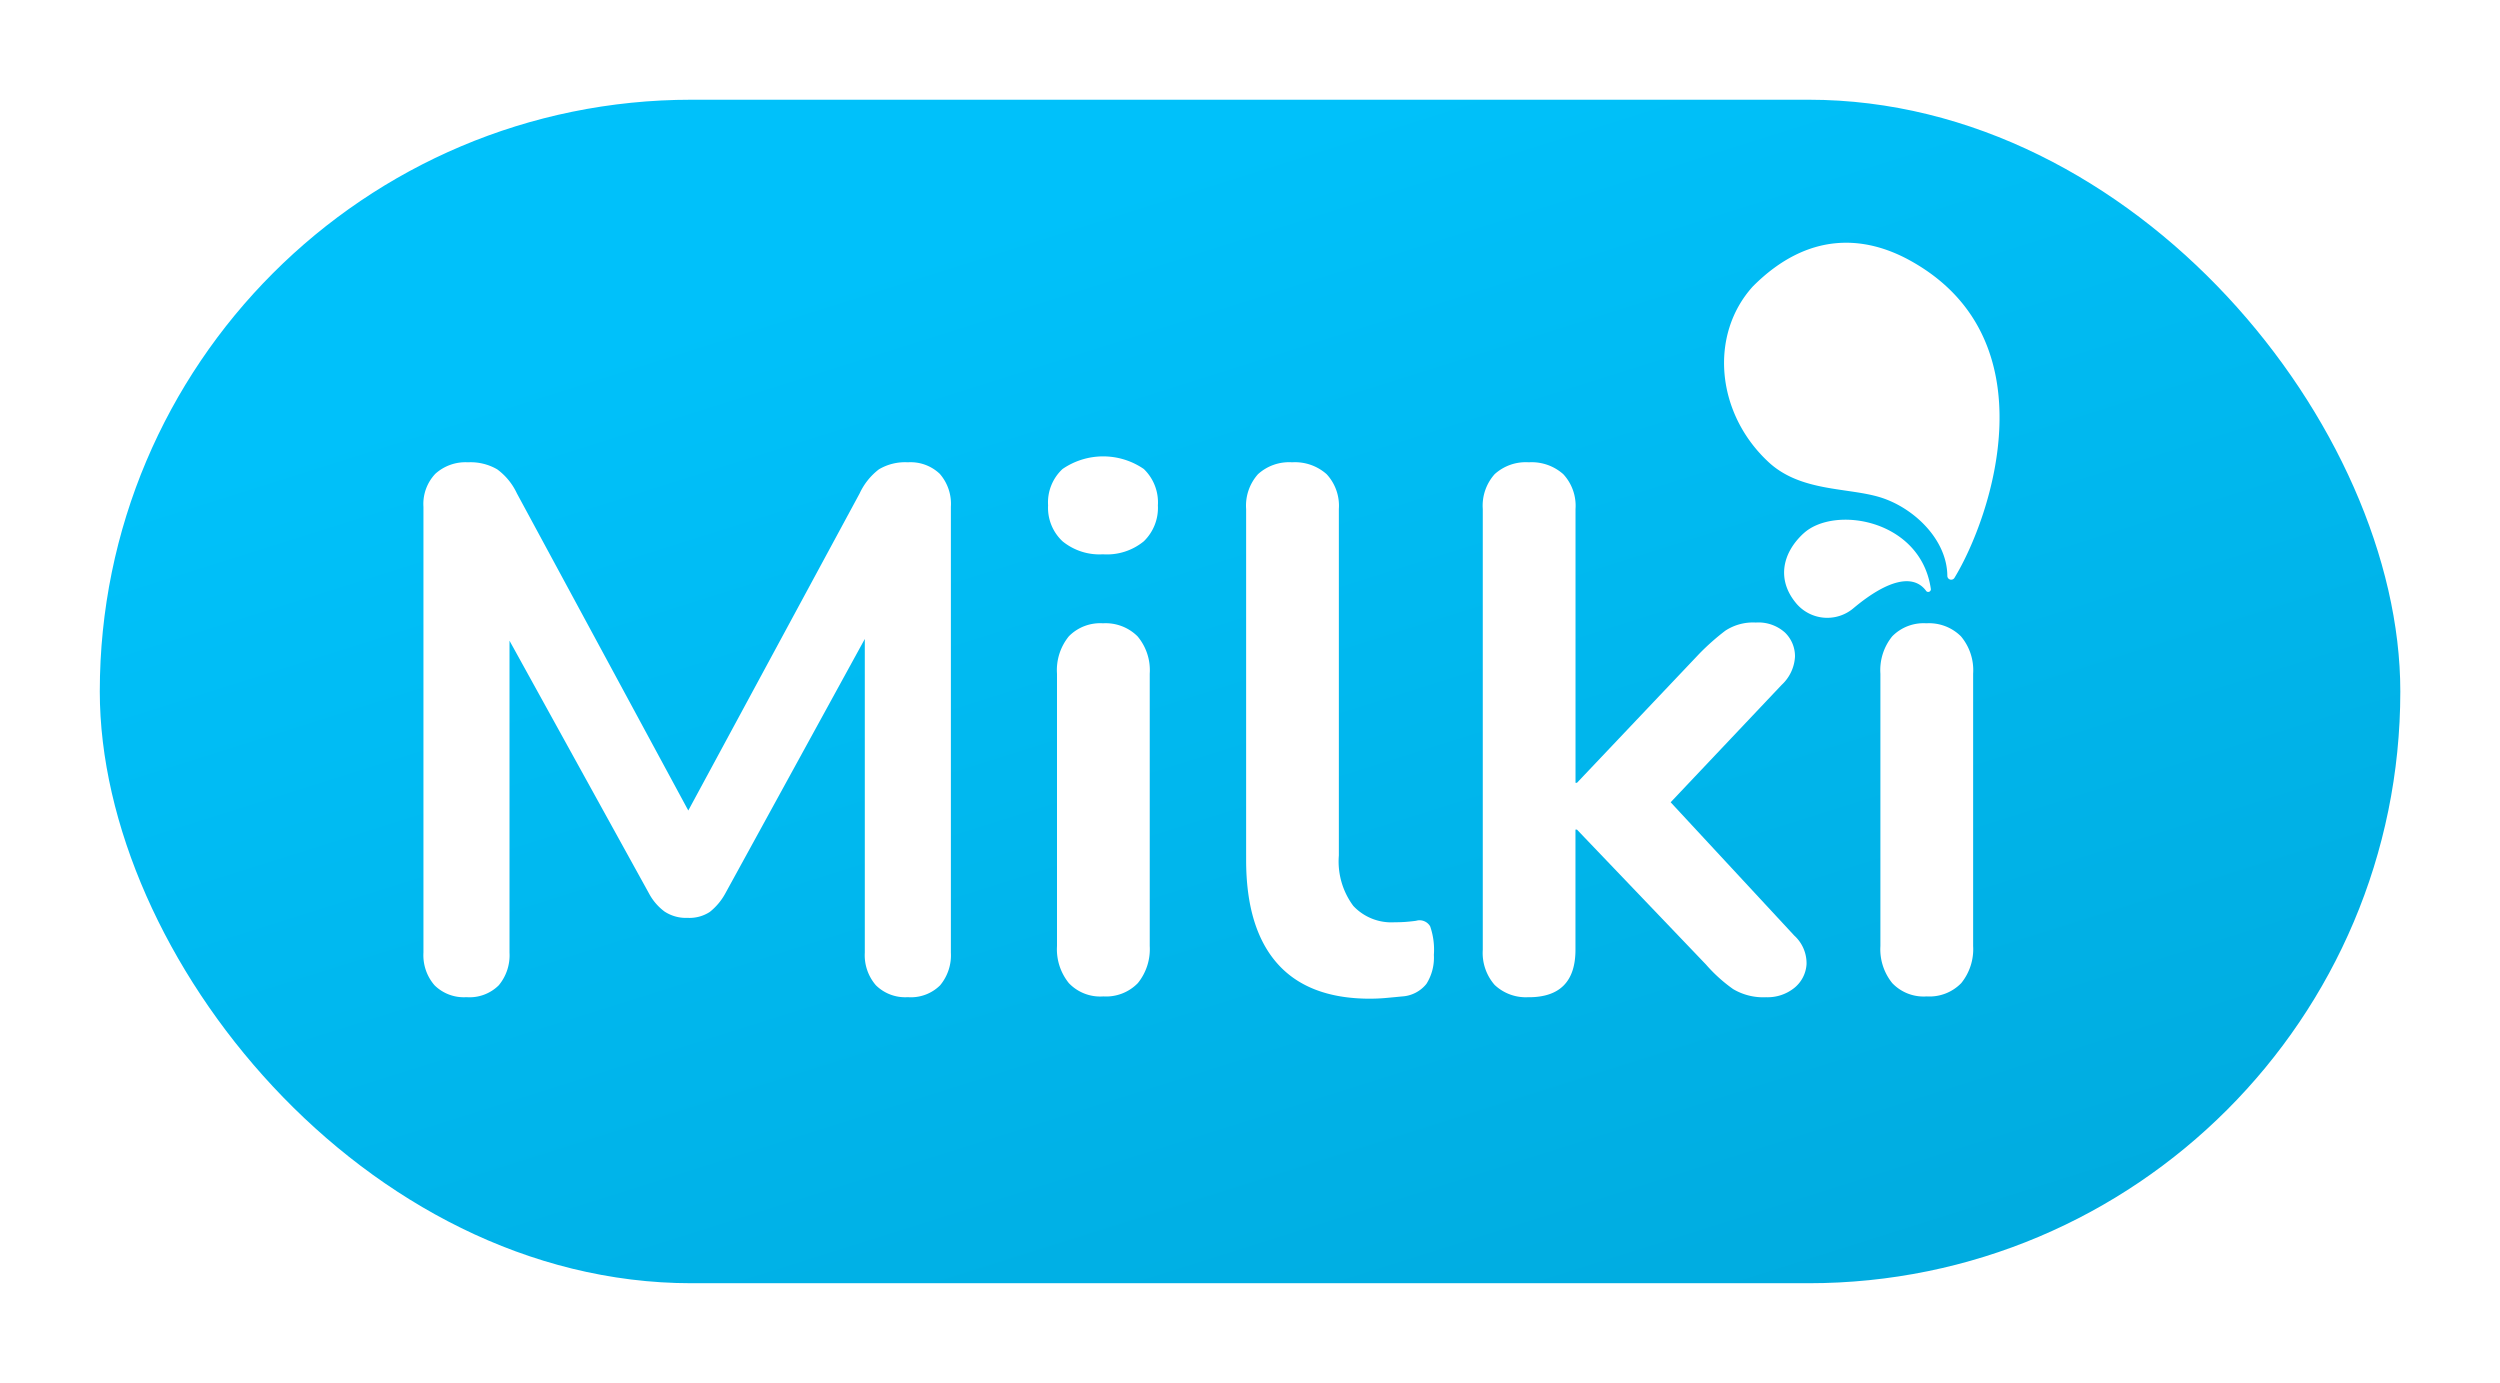 <svg xmlns="http://www.w3.org/2000/svg" xmlns:xlink="http://www.w3.org/1999/xlink" width="188" height="104" viewBox="0 0 188 104"><defs><linearGradient id="a" x1="0.373" y1="0.118" x2="1.345" y2="1.685" gradientUnits="objectBoundingBox"><stop offset="0" stop-color="#00c1fa"/><stop offset="1" stop-color="#0098c7"/></linearGradient><filter id="b" x="0" y="0" width="188" height="104" filterUnits="userSpaceOnUse"><feOffset dy="1" input="SourceAlpha"/><feGaussianBlur stdDeviation="2.5" result="c"/><feFlood flood-opacity="0.302"/><feComposite operator="in" in2="c"/><feComposite in="SourceGraphic"/></filter><clipPath id="d"><rect width="118.521" height="56.845" fill="none"/></clipPath></defs><g transform="translate(-1117.346 -159.521)"><g transform="matrix(1, 0, 0, 1, 1117.35, 159.52)" filter="url(#b)"><rect width="173" height="89" rx="44.5" transform="translate(7.5 6.5)" fill="url(#a)"/></g><g transform="translate(1149.189 177.775)"><g transform="translate(0 0)" clip-path="url(#d)"><path d="M3.236,63.785a3.13,3.13,0,0,1-2.4-.892A3.445,3.445,0,0,1,0,60.438V26.91a3.3,3.3,0,0,1,.893-2.482,3.376,3.376,0,0,1,2.455-.865,3.987,3.987,0,0,1,2.2.53A4.719,4.719,0,0,1,7.03,25.906L20.809,51.4H19.024L32.8,25.906a4.847,4.847,0,0,1,1.45-1.813,3.84,3.84,0,0,1,2.176-.53,3.184,3.184,0,0,1,2.4.865,3.428,3.428,0,0,1,.837,2.482V60.438a3.523,3.523,0,0,1-.809,2.455,3.115,3.115,0,0,1-2.427.892,3.13,3.13,0,0,1-2.4-.892,3.445,3.445,0,0,1-.837-2.455V34.608h1.228L22.705,55.975a4.542,4.542,0,0,1-1.172,1.4,2.794,2.794,0,0,1-1.673.446,2.925,2.925,0,0,1-1.729-.474,4.083,4.083,0,0,1-1.172-1.367L5.133,34.553H6.472V60.438a3.523,3.523,0,0,1-.809,2.455,3.115,3.115,0,0,1-2.427.892" transform="translate(0 -7.052)" fill="#fff"/><path d="M71.163,30.29a4.392,4.392,0,0,1-3.04-.976,3.447,3.447,0,0,1-1.088-2.705,3.432,3.432,0,0,1,1.088-2.734,5.394,5.394,0,0,1,6.109,0,3.482,3.482,0,0,1,1.06,2.734,3.5,3.5,0,0,1-1.06,2.705,4.373,4.373,0,0,1-3.068.976m0,33.249a3.253,3.253,0,0,1-2.566-1,4.049,4.049,0,0,1-.893-2.79V39.272a4.031,4.031,0,0,1,.893-2.817,3.3,3.3,0,0,1,2.566-.976,3.4,3.4,0,0,1,2.594.976,3.954,3.954,0,0,1,.921,2.817V59.746a4.056,4.056,0,0,1-.893,2.79,3.327,3.327,0,0,1-2.622,1" transform="translate(-20.062 -6.861)" fill="#fff"/><path d="M97.607,63.9q-4.631,0-6.974-2.649t-2.343-7.783V27.078a3.555,3.555,0,0,1,.893-2.622,3.474,3.474,0,0,1,2.566-.893,3.577,3.577,0,0,1,2.594.893,3.491,3.491,0,0,1,.92,2.622V53.131a5.6,5.6,0,0,0,1.088,3.793,3.917,3.917,0,0,0,3.1,1.228c.3,0,.577-.008.837-.028s.52-.046.781-.083a.923.923,0,0,1,1.06.418,5.367,5.367,0,0,1,.279,2.148,3.694,3.694,0,0,1-.558,2.176,2.534,2.534,0,0,1-1.841.948q-.557.055-1.172.111t-1.227.056" transform="translate(-26.424 -7.052)" fill="#fff"/><path d="M117.145,63.785a3.409,3.409,0,0,1-2.566-.92,3.652,3.652,0,0,1-.893-2.65V27.077a3.552,3.552,0,0,1,.893-2.621,3.473,3.473,0,0,1,2.566-.893,3.574,3.574,0,0,1,2.594.893,3.489,3.489,0,0,1,.921,2.621V47.663h.111l9.2-9.707a17.813,17.813,0,0,1,1.953-1.729,3.792,3.792,0,0,1,2.287-.614,2.986,2.986,0,0,1,2.2.753,2.474,2.474,0,0,1,.753,1.813,3.12,3.12,0,0,1-1,2.12l-9.707,10.265v-2.9l10.656,11.492a2.809,2.809,0,0,1,.92,2.148,2.482,2.482,0,0,1-.92,1.785,3.2,3.2,0,0,1-2.12.7,4.423,4.423,0,0,1-2.483-.613,11.523,11.523,0,0,1-2.036-1.841l-9.707-10.153h-.111v9.038q0,3.571-3.515,3.57" transform="translate(-34.024 -7.052)" fill="#fff"/><path d="M159.817,68.9a3.253,3.253,0,0,1-2.566-1,4.049,4.049,0,0,1-.893-2.79V44.633a4.031,4.031,0,0,1,.893-2.817,3.3,3.3,0,0,1,2.566-.976,3.4,3.4,0,0,1,2.594.976,3.954,3.954,0,0,1,.921,2.817V65.107a4.056,4.056,0,0,1-.893,2.79,3.327,3.327,0,0,1-2.622,1" transform="translate(-46.795 -12.222)" fill="#fff"/><path d="M153.551,1.328c-3.366-1.853-7.625-2.233-11.8,1.949-3.311,3.644-2.779,9.569,1.188,13.232,2.41,2.225,5.915,1.886,8.353,2.626,2.523.767,5.052,3.159,5.077,5.908a.289.289,0,0,0,.533.162c2.8-4.605,7.338-17.993-3.349-23.876" transform="translate(-41.772 0)" fill="#fff"/><path d="M147.467,30.768c-1.607,1.5-1.965,3.464-.6,5.163a3.048,3.048,0,0,0,4.382.44c2.583-2.158,4.486-2.572,5.436-1.32a.2.2,0,0,0,.369-.147c-.767-5.22-7.288-6.283-9.583-4.136" transform="translate(-43.702 -8.896)" fill="#fff"/></g></g></g></svg>